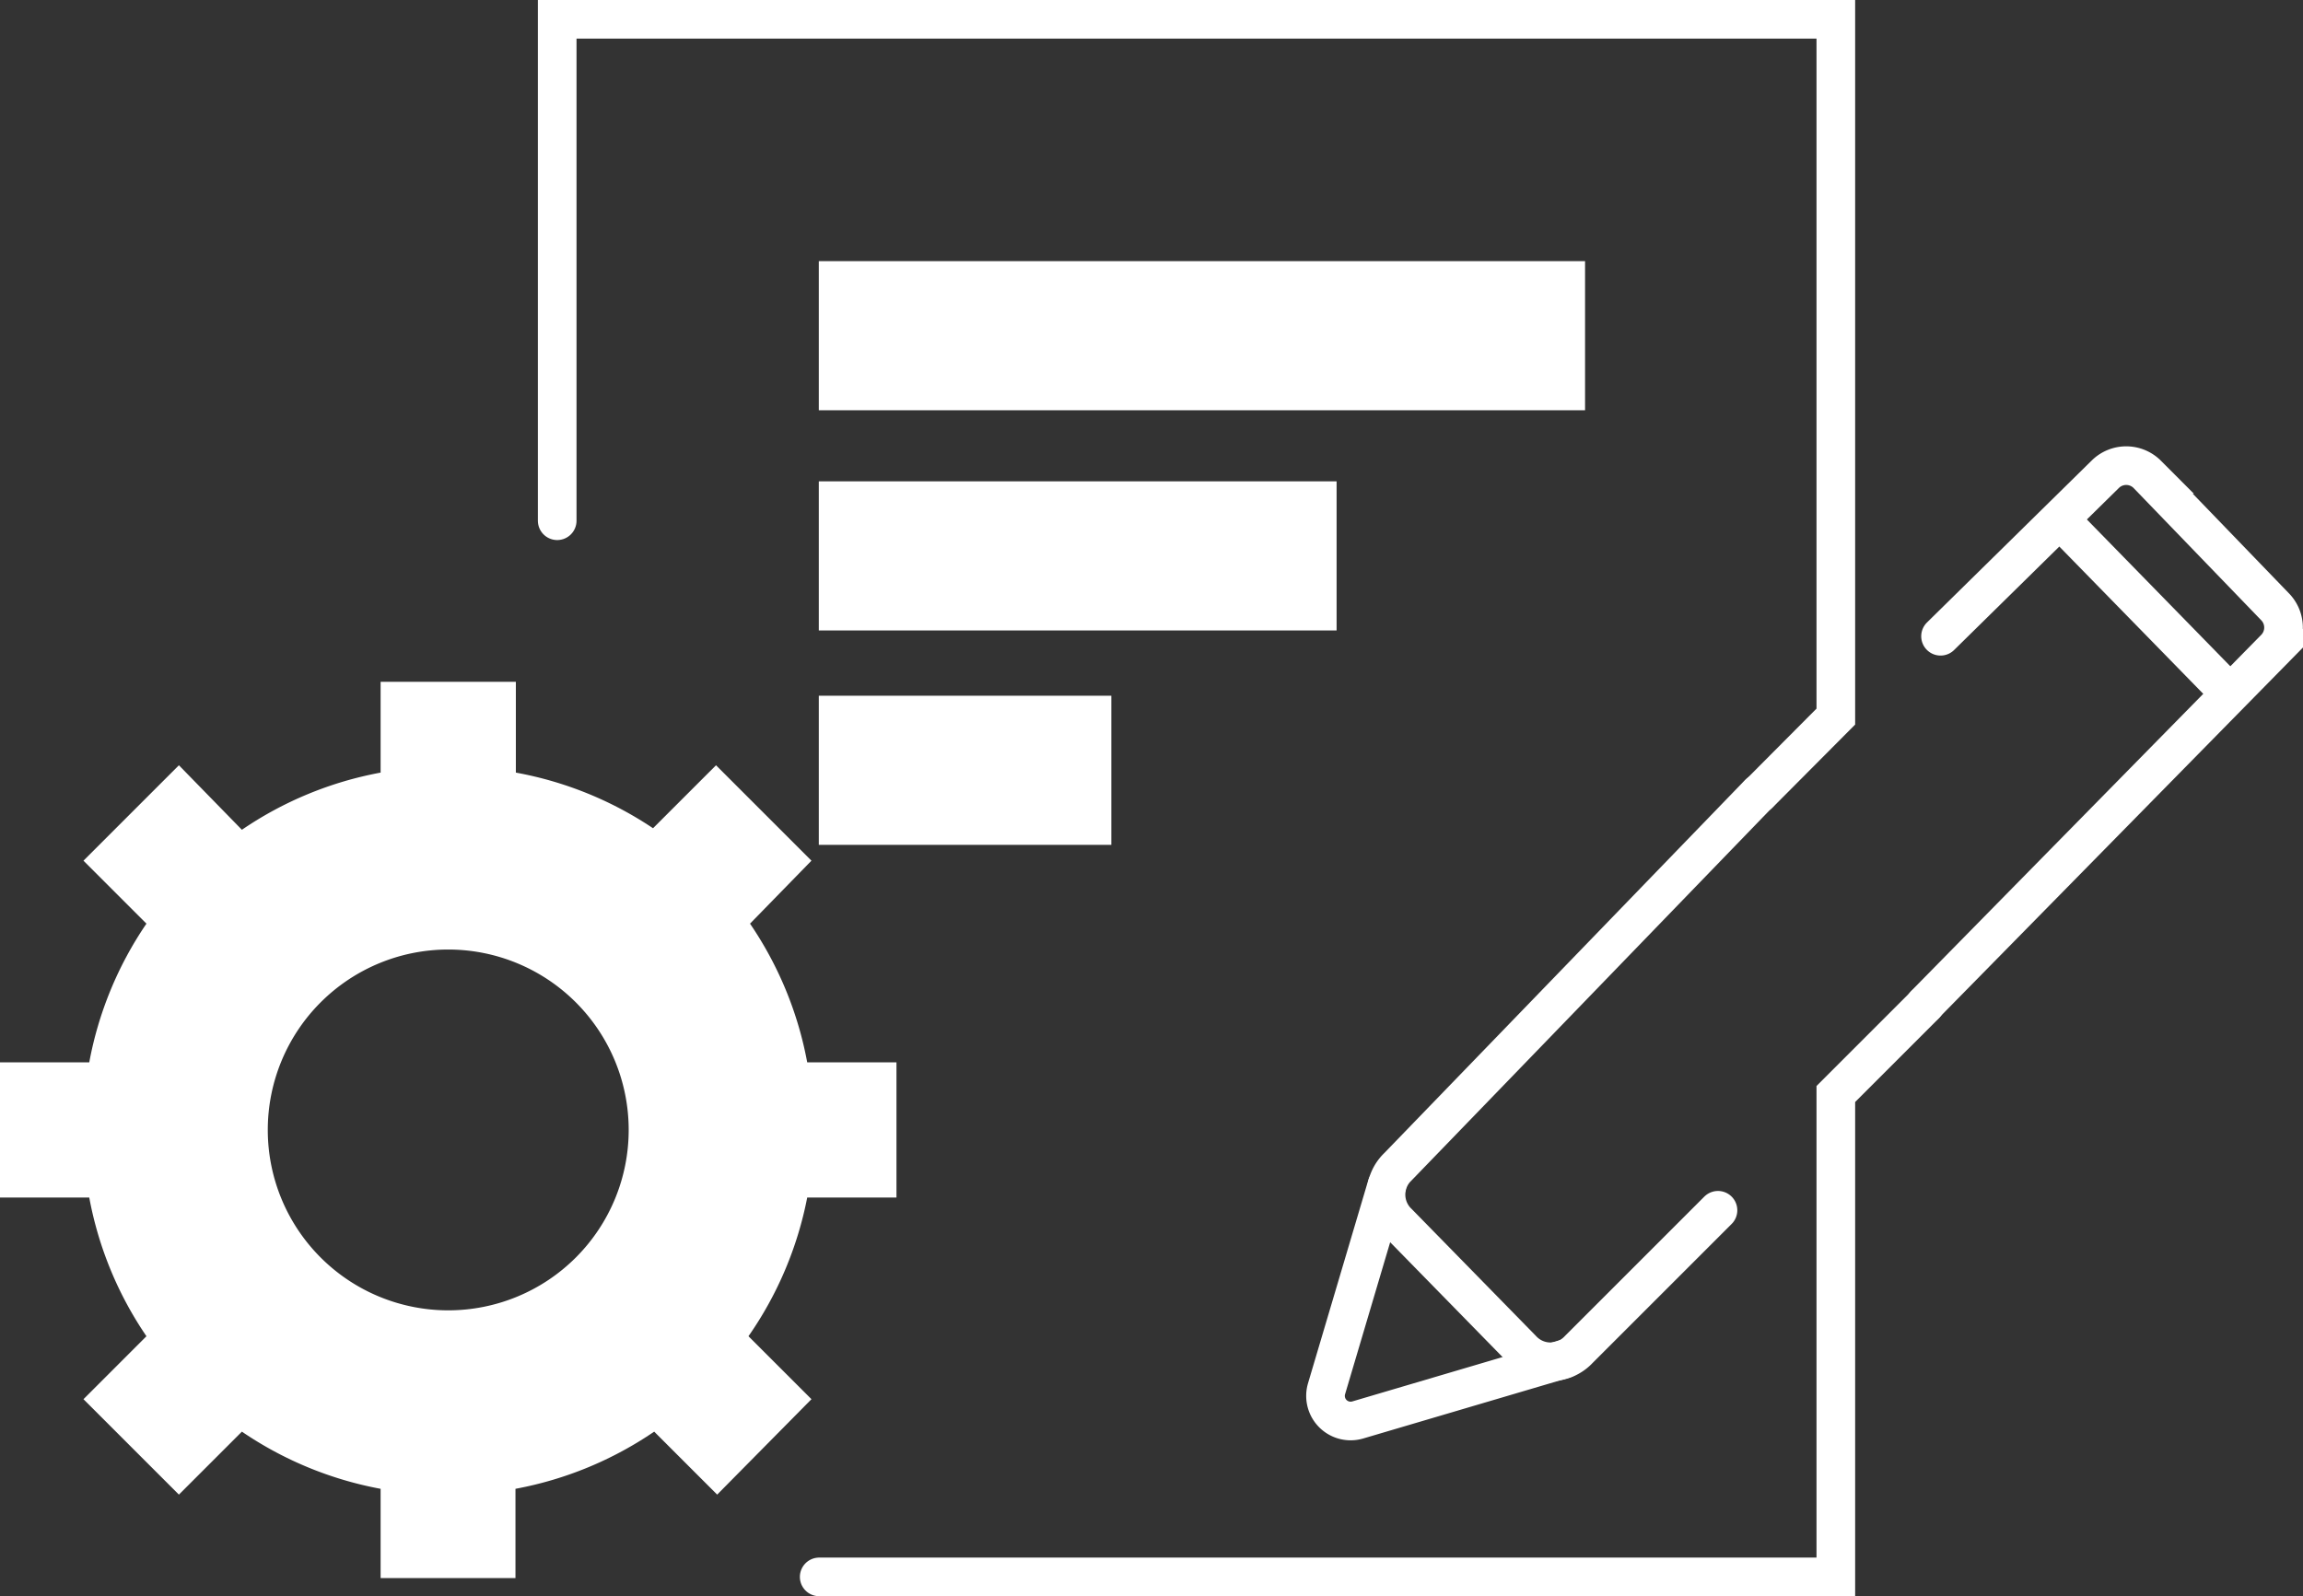 <svg xmlns="http://www.w3.org/2000/svg" viewBox="0 0 59.6 41.32"><rect x="0" y="0" width="59.6" height="41.32" fill="#333333" stroke="none"/><defs><style>.cls-1{fill:none;stroke:#fff;stroke-linecap:round;stroke-miterlimit:10;}.cls-2{fill:#fff;}</style></defs><title>product01_icon04_white</title><g id="图层_2" data-name="图层 2"><g id="图层_1-2" data-name="图层 1"><polyline class="cls-1" points="14.42 13.48 14.42 0.5 47.51 0.5 47.51 18.55 45.52 20.55"/><polyline class="cls-1" points="21.2 40.82 47.51 40.82 47.51 28.32 49.82 26.01"/><rect class="cls-2" x="21.19" y="6.76" width="19.83" height="3.86"/><rect class="cls-2" x="21.19" y="12.46" width="13.4" height="3.86"/><rect class="cls-2" x="21.19" y="18.01" width="7.57" height="3.86"/><path class="cls-1" d="M45.52,20.54l-9.34,9.66a1,1,0,0,0,0,1.45l3.21,3.28a1,1,0,0,0,1.47,0l3.6-3.6"/><path class="cls-1" d="M49.82,26l9.06-9.22a.77.77,0,0,0,0-1.07l-3.31-3.43a.77.77,0,0,0-1.09,0l-4.26,4.19"/><path class="cls-1" d="M35.89,30.69l-1.56,5.26a.65.65,0,0,0,.8.81l5.35-1.58"/><line class="cls-1" x1="53.34" y1="13.48" x2="57.59" y2="17.83"/><path class="cls-2" d="M23.2,31V27.5H20.89a9.42,9.42,0,0,0-1.48-3.59L21,22.28l-2.47-2.47-1.63,1.63A9.39,9.39,0,0,0,13.35,20V17.65H9.85V20a9.4,9.4,0,0,0-3.59,1.48L4.63,19.81,2.16,22.28l1.63,1.63A9.41,9.41,0,0,0,2.31,27.5H0V31H2.31a9.41,9.41,0,0,0,1.48,3.59L2.16,36.22l2.47,2.47,1.63-1.63a9.42,9.42,0,0,0,3.59,1.48v2.31h3.49V38.54a9.41,9.41,0,0,0,3.59-1.48l1.63,1.63L21,36.22l-1.63-1.63A9.42,9.42,0,0,0,20.89,31ZM11.6,33.92a4.67,4.67,0,1,1,4.67-4.67,4.67,4.67,0,0,1-4.67,4.67"/></g></g></svg>